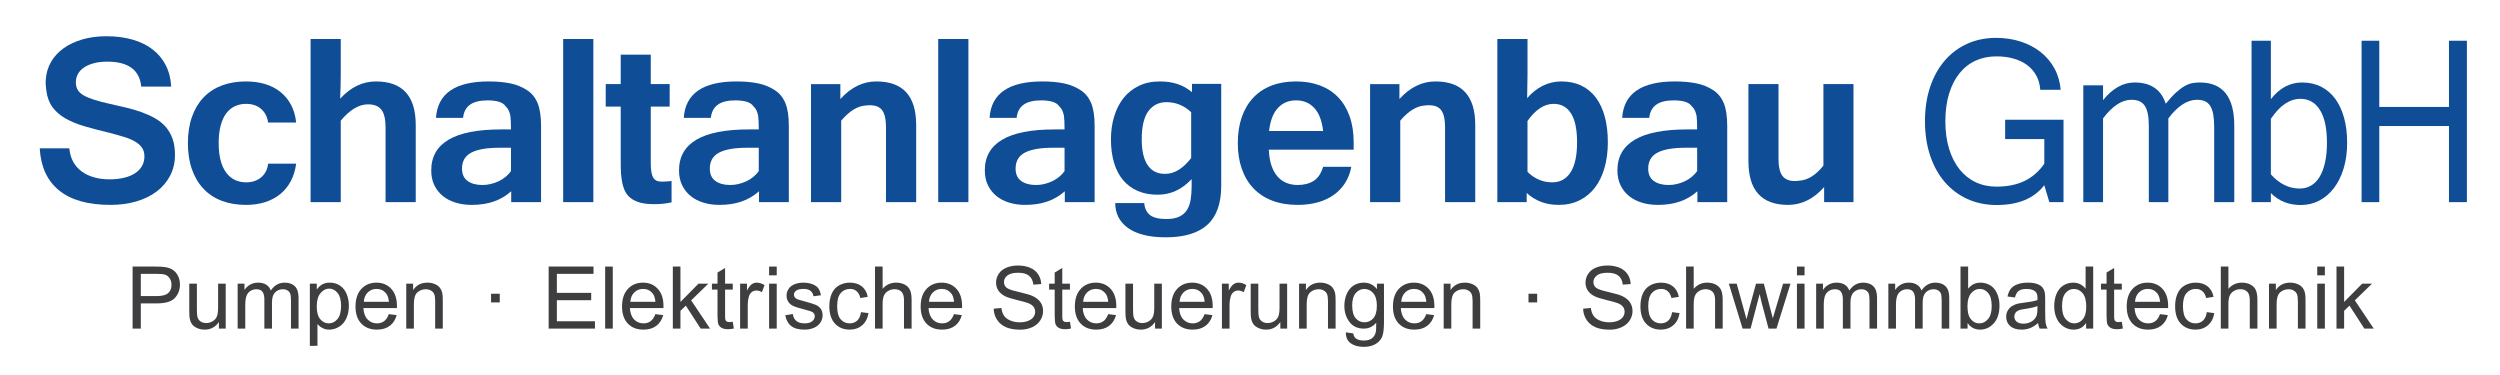 <?xml version="1.0" encoding="utf-8"?>
<!DOCTYPE svg PUBLIC "-//W3C//DTD SVG 1.1//EN" "http://www.w3.org/Graphics/SVG/1.1/DTD/svg11.dtd">
<svg version="1.1" id="Logo" xmlns="http://www.w3.org/2000/svg" xmlns:xlink="http://www.w3.org/1999/xlink" x="0px" y="0px"
	 width="850.395px" height="127.559px" viewBox="-170.078 350.944 850.395 127.559"
	 enable-background="new -170.078 350.944 850.395 127.559" xml:space="preserve">
<g>
	<path fill="#3E3D40" d="M-124.973,462.723v-21.105h7.961c1.401,0,2.471,0.067,3.21,0.202c1.037,0.173,1.905,0.502,2.605,0.986
		s1.265,1.163,1.692,2.037c0.427,0.873,0.641,1.833,0.641,2.879c0,1.795-0.571,3.313-1.713,4.557s-3.206,1.864-6.19,1.864h-5.413
		v8.58H-124.973z M-122.18,451.653h5.457c1.804,0,3.085-0.336,3.844-1.008c0.758-0.672,1.137-1.617,1.137-2.837
		c0-0.883-0.223-1.639-0.669-2.267c-0.446-0.629-1.034-1.044-1.764-1.246c-0.47-0.124-1.339-0.187-2.605-0.187h-5.399V451.653z"/>
	<path fill="#3E3D40" d="M-95.618,462.723v-2.246c-1.19,1.728-2.807,2.592-4.852,2.592c-0.902,0-1.745-0.173-2.526-0.519
		c-0.783-0.346-1.363-0.779-1.742-1.303c-0.379-0.523-0.646-1.164-0.799-1.922c-0.106-0.509-0.159-1.314-0.159-2.419v-9.473h2.591
		v8.479c0,1.354,0.053,2.266,0.159,2.735c0.163,0.682,0.508,1.217,1.037,1.605c0.527,0.389,1.18,0.583,1.958,0.583
		s1.507-0.199,2.188-0.598c0.681-0.398,1.164-0.94,1.447-1.627c0.283-0.686,0.425-1.682,0.425-2.987v-8.191h2.591v15.289H-95.618z"
		/>
	<path fill="#3E3D40" d="M-89.241,462.723v-15.289h2.318v2.146c0.48-0.749,1.118-1.351,1.915-1.807
		c0.797-0.456,1.704-0.685,2.721-0.685c1.132,0,2.061,0.235,2.786,0.706c0.725,0.47,1.236,1.128,1.533,1.972
		c1.209-1.785,2.783-2.678,4.722-2.678c1.516,0,2.682,0.42,3.498,1.26s1.224,2.134,1.224,3.88v10.495h-2.577v-9.631
		c0-1.037-0.084-1.783-0.252-2.239c-0.168-0.455-0.473-0.822-0.914-1.101c-0.442-0.278-0.96-0.418-1.555-0.418
		c-1.075,0-1.967,0.357-2.678,1.072c-0.71,0.716-1.065,1.86-1.065,3.434v8.883h-2.592v-9.934c0-1.151-0.211-2.016-0.633-2.591
		c-0.422-0.576-1.113-0.864-2.073-0.864c-0.729,0-1.404,0.192-2.023,0.576s-1.068,0.945-1.346,1.685
		c-0.278,0.738-0.417,1.804-0.417,3.195v7.933H-89.241z"/>
	<path fill="#3E3D40" d="M-64.681,468.583v-21.148h2.361v1.987c0.556-0.778,1.185-1.361,1.886-1.75s1.55-0.583,2.548-0.583
		c1.305,0,2.457,0.337,3.455,1.008c0.998,0.672,1.751,1.62,2.26,2.844c0.508,1.224,0.763,2.564,0.763,4.023
		c0,1.564-0.281,2.973-0.842,4.226c-0.561,1.252-1.377,2.212-2.447,2.879s-2.195,1.001-3.376,1.001
		c-0.864,0-1.639-0.183-2.325-0.547c-0.687-0.365-1.25-0.826-1.692-1.383v7.443H-64.681z M-62.334,455.166
		c0,1.967,0.398,3.421,1.195,4.361c0.797,0.941,1.761,1.411,2.894,1.411c1.152,0,2.138-0.487,2.958-1.461
		c0.821-0.975,1.231-2.483,1.231-4.528c0-1.948-0.401-3.406-1.202-4.376s-1.759-1.454-2.872-1.454c-1.104,0-2.08,0.516-2.93,1.548
		C-61.909,451.698-62.334,453.198-62.334,455.166z"/>
	<path fill="#3E3D40" d="M-37.817,457.8l2.678,0.331c-0.422,1.564-1.205,2.779-2.347,3.643c-1.142,0.864-2.601,1.296-4.376,1.296
		c-2.236,0-4.009-0.688-5.319-2.066c-1.31-1.377-1.965-3.309-1.965-5.794c0-2.572,0.663-4.568,1.987-5.989
		c1.325-1.42,3.042-2.131,5.154-2.131c2.044,0,3.714,0.696,5.01,2.088c1.296,1.392,1.944,3.35,1.944,5.874
		c0,0.153-0.005,0.384-0.015,0.69h-11.402c0.096,1.68,0.571,2.966,1.425,3.858c0.854,0.893,1.919,1.339,3.196,1.339
		c0.95,0,1.761-0.249,2.433-0.749C-38.743,459.691-38.21,458.894-37.817,457.8z M-46.325,453.61h8.537
		c-0.115-1.285-0.441-2.25-0.979-2.894c-0.826-0.998-1.896-1.497-3.21-1.497c-1.19,0-2.19,0.398-3.001,1.195
		S-46.239,452.277-46.325,453.61z"/>
	<path fill="#3E3D40" d="M-31.886,462.723v-15.289h2.333v2.174c1.123-1.68,2.745-2.52,4.866-2.52c0.921,0,1.769,0.166,2.541,0.497
		s1.351,0.766,1.735,1.303c0.384,0.538,0.652,1.176,0.806,1.915c0.096,0.479,0.144,1.319,0.144,2.52v9.4h-2.591v-9.3
		c0-1.056-0.101-1.845-0.303-2.368c-0.201-0.523-0.559-0.94-1.072-1.253c-0.514-0.312-1.116-0.468-1.807-0.468
		c-1.104,0-2.057,0.351-2.858,1.051c-0.801,0.701-1.202,2.03-1.202,3.988v8.35H-31.886z"/>
	<path fill="#3E3D40" d="M-3.04,453.812v-2.951h2.952v2.951H-3.04z"/>
	<path fill="#3E3D40" d="M16.551,462.723v-21.105h15.26v2.491H19.344v6.464h11.675v2.476H19.344v7.185H32.3v2.49H16.551z"/>
	<path fill="#3E3D40" d="M35.77,462.723v-21.105h2.591v21.105H35.77z"/>
	<path fill="#3E3D40" d="M52.844,457.8l2.678,0.331c-0.422,1.564-1.205,2.779-2.347,3.643c-1.142,0.864-2.601,1.296-4.376,1.296
		c-2.236,0-4.009-0.688-5.319-2.066c-1.31-1.377-1.965-3.309-1.965-5.794c0-2.572,0.663-4.568,1.987-5.989
		c1.325-1.42,3.042-2.131,5.154-2.131c2.044,0,3.714,0.696,5.01,2.088c1.296,1.392,1.944,3.35,1.944,5.874
		c0,0.153-0.005,0.384-0.015,0.69H44.191c0.096,1.68,0.571,2.966,1.425,3.858c0.854,0.893,1.919,1.339,3.196,1.339
		c0.95,0,1.761-0.249,2.433-0.749C51.917,459.691,52.45,458.894,52.844,457.8z M44.335,453.61h8.537
		c-0.115-1.285-0.441-2.25-0.979-2.894c-0.826-0.998-1.896-1.497-3.21-1.497c-1.19,0-2.19,0.398-3.001,1.195
		S44.422,452.277,44.335,453.61z"/>
	<path fill="#3E3D40" d="M58.79,462.723v-21.105h2.591v12.036l6.133-6.22h3.354l-5.845,5.672l6.435,9.617h-3.196l-5.053-7.817
		l-1.828,1.757v6.061H58.79z"/>
	<path fill="#3E3D40" d="M79.174,460.406l0.375,2.289c-0.729,0.153-1.382,0.229-1.958,0.229c-0.94,0-1.67-0.148-2.188-0.446
		c-0.519-0.297-0.883-0.688-1.094-1.173c-0.211-0.484-0.317-1.505-0.317-3.06v-8.796h-1.9v-2.016h1.9v-3.786l2.577-1.555v5.341
		h2.605v2.016h-2.605v8.94c0,0.739,0.045,1.214,0.137,1.425c0.091,0.211,0.24,0.38,0.446,0.504c0.206,0.125,0.501,0.188,0.885,0.188
		C78.325,460.507,78.704,460.472,79.174,460.406z"/>
	<path fill="#3E3D40" d="M81.68,462.723v-15.289h2.333v2.318c0.595-1.085,1.145-1.8,1.648-2.146
		c0.503-0.346,1.058-0.519,1.663-0.519c0.873,0,1.761,0.279,2.663,0.835l-0.893,2.404c-0.633-0.374-1.267-0.562-1.9-0.562
		c-0.566,0-1.075,0.171-1.526,0.512s-0.772,0.813-0.964,1.418c-0.288,0.921-0.432,1.929-0.432,3.023v8.004H81.68z"/>
	<path fill="#3E3D40" d="M91.541,444.598v-2.98h2.591v2.98H91.541z M91.541,462.723v-15.289h2.591v15.289H91.541z"/>
	<path fill="#3E3D40" d="M97.041,458.16l2.563-0.403c0.144,1.027,0.544,1.814,1.202,2.361c0.658,0.547,1.577,0.82,2.757,0.82
		c1.19,0,2.073-0.242,2.649-0.727c0.576-0.485,0.864-1.054,0.864-1.706c0-0.586-0.254-1.046-0.763-1.383
		c-0.355-0.229-1.238-0.522-2.649-0.878c-1.9-0.479-3.218-0.895-3.952-1.245c-0.734-0.351-1.291-0.835-1.67-1.454
		c-0.379-0.619-0.569-1.303-0.569-2.052c0-0.681,0.156-1.312,0.468-1.893s0.736-1.063,1.274-1.447
		c0.403-0.297,0.952-0.549,1.648-0.756c0.696-0.206,1.442-0.31,2.239-0.31c1.2,0,2.253,0.173,3.16,0.519
		c0.907,0.346,1.576,0.813,2.008,1.403c0.432,0.591,0.729,1.38,0.893,2.368l-2.534,0.346c-0.115-0.786-0.449-1.401-1.001-1.843
		c-0.552-0.441-1.332-0.662-2.339-0.662c-1.19,0-2.04,0.197-2.548,0.591c-0.509,0.394-0.763,0.854-0.763,1.382
		c0,0.336,0.105,0.639,0.317,0.907c0.211,0.278,0.542,0.509,0.993,0.69c0.259,0.096,1.022,0.316,2.289,0.662
		c1.833,0.489,3.112,0.891,3.836,1.202c0.725,0.313,1.293,0.766,1.706,1.36c0.413,0.596,0.619,1.334,0.619,2.218
		c0,0.863-0.252,1.677-0.756,2.439c-0.504,0.764-1.231,1.354-2.181,1.771c-0.95,0.417-2.025,0.626-3.225,0.626
		c-1.987,0-3.501-0.413-4.542-1.238C97.993,461.006,97.329,459.782,97.041,458.16z"/>
	<path fill="#3E3D40" d="M122.795,457.123l2.548,0.331c-0.278,1.757-0.991,3.132-2.138,4.125c-1.147,0.993-2.556,1.49-4.226,1.49
		c-2.092,0-3.774-0.684-5.046-2.052c-1.271-1.367-1.907-3.328-1.907-5.881c0-1.65,0.273-3.095,0.82-4.333
		c0.547-1.238,1.38-2.167,2.498-2.786c1.118-0.619,2.334-0.929,3.649-0.929c1.66,0,3.018,0.42,4.074,1.26
		c1.056,0.84,1.732,2.032,2.03,3.578l-2.52,0.389c-0.24-1.027-0.665-1.8-1.274-2.318c-0.61-0.518-1.346-0.777-2.21-0.777
		c-1.305,0-2.366,0.468-3.182,1.403c-0.816,0.937-1.224,2.417-1.224,4.441c0,2.055,0.394,3.547,1.181,4.478
		c0.787,0.931,1.814,1.396,3.081,1.396c1.018,0,1.867-0.312,2.548-0.936C122.181,459.379,122.613,458.419,122.795,457.123z"/>
	<path fill="#3E3D40" d="M127.561,462.723v-21.105h2.591v7.573c1.209-1.401,2.735-2.103,4.578-2.103c1.132,0,2.116,0.224,2.951,0.67
		s1.433,1.063,1.792,1.85s0.54,1.93,0.54,3.427v9.688h-2.591v-9.688c0-1.296-0.281-2.239-0.842-2.829s-1.356-0.886-2.383-0.886
		c-0.768,0-1.49,0.199-2.167,0.598s-1.159,0.938-1.447,1.62s-0.432,1.622-0.432,2.821v8.364H127.561z"/>
	<path fill="#3E3D40" d="M154.424,457.8l2.678,0.331c-0.422,1.564-1.205,2.779-2.347,3.643c-1.142,0.864-2.601,1.296-4.376,1.296
		c-2.236,0-4.009-0.688-5.319-2.066c-1.31-1.377-1.965-3.309-1.965-5.794c0-2.572,0.663-4.568,1.987-5.989
		c1.325-1.42,3.042-2.131,5.154-2.131c2.044,0,3.714,0.696,5.01,2.088c1.296,1.392,1.944,3.35,1.944,5.874
		c0,0.153-0.005,0.384-0.015,0.69h-11.402c0.096,1.68,0.571,2.966,1.425,3.858c0.854,0.893,1.919,1.339,3.196,1.339
		c0.95,0,1.761-0.249,2.433-0.749C153.498,459.691,154.031,458.894,154.424,457.8z M145.916,453.61h8.537
		c-0.115-1.285-0.441-2.25-0.979-2.894c-0.826-0.998-1.896-1.497-3.21-1.497c-1.19,0-2.19,0.398-3.001,1.195
		S146.002,452.277,145.916,453.61z"/>
	<path fill="#3E3D40" d="M167.928,455.943l2.635-0.23c0.125,1.056,0.415,1.922,0.871,2.599c0.456,0.676,1.164,1.224,2.124,1.641
		c0.959,0.418,2.039,0.626,3.239,0.626c1.065,0,2.006-0.158,2.822-0.475s1.423-0.751,1.821-1.303
		c0.398-0.552,0.597-1.154,0.597-1.807c0-0.662-0.192-1.24-0.576-1.735c-0.384-0.494-1.018-0.909-1.9-1.245
		c-0.566-0.221-1.819-0.563-3.757-1.029c-1.939-0.465-3.297-0.904-4.074-1.317c-1.008-0.527-1.759-1.183-2.253-1.965
		c-0.495-0.782-0.741-1.658-0.741-2.627c0-1.065,0.302-2.062,0.907-2.987c0.604-0.927,1.488-1.629,2.649-2.109
		c1.161-0.479,2.452-0.72,3.873-0.72c1.564,0,2.944,0.252,4.139,0.756s2.114,1.245,2.757,2.224c0.643,0.979,0.988,2.088,1.037,3.326
		l-2.678,0.201c-0.144-1.334-0.631-2.342-1.461-3.023c-0.83-0.681-2.056-1.021-3.678-1.021c-1.689,0-2.92,0.31-3.693,0.929
		s-1.159,1.365-1.159,2.238c0,0.758,0.273,1.382,0.821,1.871c0.537,0.49,1.941,0.991,4.211,1.505
		c2.27,0.514,3.827,0.962,4.671,1.346c1.229,0.566,2.135,1.284,2.721,2.152c0.585,0.869,0.878,1.869,0.878,3.002
		c0,1.123-0.322,2.181-0.964,3.174c-0.644,0.994-1.567,1.767-2.771,2.318c-1.205,0.552-2.561,0.828-4.067,0.828
		c-1.91,0-3.511-0.279-4.801-0.835c-1.291-0.557-2.303-1.395-3.038-2.513S167.966,457.353,167.928,455.943z"/>
	<path fill="#3E3D40" d="M193.87,460.406l0.375,2.289c-0.729,0.153-1.382,0.229-1.958,0.229c-0.94,0-1.67-0.148-2.188-0.446
		c-0.519-0.297-0.883-0.688-1.094-1.173c-0.211-0.484-0.317-1.505-0.317-3.06v-8.796h-1.9v-2.016h1.9v-3.786l2.577-1.555v5.341
		h2.605v2.016h-2.605v8.94c0,0.739,0.045,1.214,0.137,1.425c0.091,0.211,0.24,0.38,0.446,0.504c0.206,0.125,0.501,0.188,0.885,0.188
		C193.021,460.507,193.4,460.472,193.87,460.406z"/>
	<path fill="#3E3D40" d="M206.87,457.8l2.678,0.331c-0.422,1.564-1.205,2.779-2.347,3.643c-1.142,0.864-2.601,1.296-4.376,1.296
		c-2.236,0-4.009-0.688-5.319-2.066c-1.31-1.377-1.965-3.309-1.965-5.794c0-2.572,0.663-4.568,1.987-5.989
		c1.325-1.42,3.042-2.131,5.154-2.131c2.044,0,3.714,0.696,5.01,2.088c1.296,1.392,1.944,3.35,1.944,5.874
		c0,0.153-0.005,0.384-0.015,0.69h-11.402c0.096,1.68,0.571,2.966,1.425,3.858c0.854,0.893,1.919,1.339,3.196,1.339
		c0.95,0,1.761-0.249,2.433-0.749C205.944,459.691,206.477,458.894,206.87,457.8z M198.362,453.61h8.537
		c-0.115-1.285-0.441-2.25-0.979-2.894c-0.826-0.998-1.896-1.497-3.21-1.497c-1.19,0-2.19,0.398-3.001,1.195
		S198.448,452.277,198.362,453.61z"/>
	<path fill="#3E3D40" d="M222.821,462.723v-2.246c-1.19,1.728-2.807,2.592-4.852,2.592c-0.902,0-1.745-0.173-2.526-0.519
		c-0.783-0.346-1.363-0.779-1.742-1.303c-0.379-0.523-0.646-1.164-0.799-1.922c-0.106-0.509-0.159-1.314-0.159-2.419v-9.473h2.591
		v8.479c0,1.354,0.053,2.266,0.159,2.735c0.163,0.682,0.508,1.217,1.037,1.605c0.527,0.389,1.18,0.583,1.958,0.583
		s1.507-0.199,2.188-0.598c0.681-0.398,1.164-0.94,1.447-1.627c0.283-0.686,0.425-1.682,0.425-2.987v-8.191h2.591v15.289H222.821z"
		/>
	<path fill="#3E3D40" d="M239.665,457.8l2.678,0.331c-0.422,1.564-1.205,2.779-2.347,3.643c-1.142,0.864-2.601,1.296-4.376,1.296
		c-2.236,0-4.009-0.688-5.319-2.066c-1.31-1.377-1.965-3.309-1.965-5.794c0-2.572,0.663-4.568,1.987-5.989
		c1.325-1.42,3.042-2.131,5.154-2.131c2.044,0,3.714,0.696,5.01,2.088c1.296,1.392,1.944,3.35,1.944,5.874
		c0,0.153-0.005,0.384-0.015,0.69h-11.402c0.096,1.68,0.571,2.966,1.425,3.858c0.854,0.893,1.919,1.339,3.196,1.339
		c0.95,0,1.761-0.249,2.433-0.749C238.739,459.691,239.271,458.894,239.665,457.8z M231.157,453.61h8.537
		c-0.115-1.285-0.441-2.25-0.979-2.894c-0.826-0.998-1.896-1.497-3.21-1.497c-1.19,0-2.19,0.398-3.001,1.195
		S231.243,452.277,231.157,453.61z"/>
	<path fill="#3E3D40" d="M245.567,462.723v-15.289h2.333v2.318c0.595-1.085,1.145-1.8,1.648-2.146
		c0.503-0.346,1.058-0.519,1.663-0.519c0.873,0,1.761,0.279,2.663,0.835l-0.893,2.404c-0.633-0.374-1.267-0.562-1.9-0.562
		c-0.566,0-1.075,0.171-1.526,0.512s-0.772,0.813-0.964,1.418c-0.288,0.921-0.432,1.929-0.432,3.023v8.004H245.567z"/>
	<path fill="#3E3D40" d="M265.434,462.723v-2.246c-1.19,1.728-2.807,2.592-4.852,2.592c-0.902,0-1.745-0.173-2.526-0.519
		c-0.783-0.346-1.363-0.779-1.742-1.303c-0.379-0.523-0.646-1.164-0.799-1.922c-0.106-0.509-0.159-1.314-0.159-2.419v-9.473h2.591
		v8.479c0,1.354,0.053,2.266,0.159,2.735c0.163,0.682,0.508,1.217,1.037,1.605c0.527,0.389,1.18,0.583,1.958,0.583
		s1.507-0.199,2.188-0.598c0.681-0.398,1.164-0.94,1.447-1.627c0.283-0.686,0.425-1.682,0.425-2.987v-8.191h2.591v15.289H265.434z"
		/>
	<path fill="#3E3D40" d="M271.812,462.723v-15.289h2.333v2.174c1.123-1.68,2.745-2.52,4.866-2.52c0.921,0,1.769,0.166,2.541,0.497
		s1.351,0.766,1.735,1.303c0.384,0.538,0.652,1.176,0.806,1.915c0.096,0.479,0.144,1.319,0.144,2.52v9.4h-2.591v-9.3
		c0-1.056-0.101-1.845-0.303-2.368c-0.201-0.523-0.559-0.94-1.072-1.253c-0.514-0.312-1.116-0.468-1.807-0.468
		c-1.104,0-2.057,0.351-2.858,1.051c-0.801,0.701-1.202,2.03-1.202,3.988v8.35H271.812z"/>
	<path fill="#3E3D40" d="M287.734,463.99l2.52,0.375c0.105,0.777,0.398,1.343,0.878,1.698c0.643,0.479,1.521,0.72,2.635,0.72
		c1.2,0,2.125-0.24,2.778-0.72s1.094-1.151,1.325-2.016c0.134-0.527,0.196-1.636,0.187-3.325c-1.132,1.334-2.543,2.001-4.232,2.001
		c-2.102,0-3.729-0.758-4.88-2.274s-1.728-3.335-1.728-5.456c0-1.459,0.264-2.805,0.792-4.038c0.527-1.233,1.293-2.187,2.296-2.858
		c1.003-0.671,2.181-1.008,3.534-1.008c1.805,0,3.292,0.729,4.463,2.188v-1.843h2.39v13.216c0,2.38-0.243,4.067-0.727,5.061
		c-0.485,0.993-1.252,1.778-2.304,2.354c-1.051,0.576-2.344,0.864-3.88,0.864c-1.823,0-3.296-0.41-4.419-1.231
		C288.238,466.877,287.696,465.641,287.734,463.99z M289.879,454.805c0,2.006,0.398,3.47,1.195,4.391
		c0.796,0.922,1.794,1.382,2.994,1.382c1.19,0,2.188-0.458,2.995-1.374c0.806-0.917,1.209-2.354,1.209-4.313
		c0-1.871-0.415-3.282-1.245-4.232s-1.831-1.425-3.001-1.425c-1.152,0-2.131,0.468-2.937,1.403S289.879,452.963,289.879,454.805z"/>
	<path fill="#3E3D40" d="M315.073,457.8l2.678,0.331c-0.422,1.564-1.205,2.779-2.347,3.643c-1.142,0.864-2.601,1.296-4.376,1.296
		c-2.236,0-4.009-0.688-5.319-2.066c-1.31-1.377-1.965-3.309-1.965-5.794c0-2.572,0.663-4.568,1.987-5.989
		c1.325-1.42,3.042-2.131,5.154-2.131c2.044,0,3.714,0.696,5.01,2.088c1.296,1.392,1.944,3.35,1.944,5.874
		c0,0.153-0.005,0.384-0.015,0.69H306.42c0.096,1.68,0.571,2.966,1.425,3.858c0.854,0.893,1.919,1.339,3.196,1.339
		c0.95,0,1.761-0.249,2.433-0.749C314.146,459.691,314.679,458.894,315.073,457.8z M306.564,453.61h8.537
		c-0.115-1.285-0.441-2.25-0.979-2.894c-0.826-0.998-1.896-1.497-3.21-1.497c-1.19,0-2.19,0.398-3.001,1.195
		S306.651,452.277,306.564,453.61z"/>
	<path fill="#3E3D40" d="M321.004,462.723v-15.289h2.333v2.174c1.123-1.68,2.745-2.52,4.866-2.52c0.921,0,1.769,0.166,2.541,0.497
		s1.351,0.766,1.735,1.303c0.384,0.538,0.652,1.176,0.806,1.915c0.096,0.479,0.144,1.319,0.144,2.52v9.4h-2.591v-9.3
		c0-1.056-0.101-1.845-0.303-2.368c-0.201-0.523-0.559-0.94-1.072-1.253c-0.514-0.312-1.116-0.468-1.807-0.468
		c-1.104,0-2.057,0.351-2.858,1.051c-0.801,0.701-1.202,2.03-1.202,3.988v8.35H321.004z"/>
	<path fill="#3E3D40" d="M349.851,453.812v-2.951h2.952v2.951H349.851z"/>
	<path fill="#3E3D40" d="M368.433,455.943l2.635-0.23c0.125,1.056,0.415,1.922,0.871,2.599c0.456,0.676,1.164,1.224,2.124,1.641
		c0.959,0.418,2.039,0.626,3.239,0.626c1.065,0,2.006-0.158,2.822-0.475s1.423-0.751,1.821-1.303
		c0.398-0.552,0.597-1.154,0.597-1.807c0-0.662-0.192-1.24-0.576-1.735c-0.384-0.494-1.018-0.909-1.9-1.245
		c-0.566-0.221-1.819-0.563-3.757-1.029c-1.939-0.465-3.297-0.904-4.074-1.317c-1.008-0.527-1.759-1.183-2.253-1.965
		c-0.495-0.782-0.741-1.658-0.741-2.627c0-1.065,0.302-2.062,0.907-2.987c0.604-0.927,1.488-1.629,2.649-2.109
		c1.161-0.479,2.452-0.72,3.873-0.72c1.564,0,2.944,0.252,4.139,0.756s2.114,1.245,2.757,2.224c0.643,0.979,0.988,2.088,1.037,3.326
		l-2.678,0.201c-0.144-1.334-0.631-2.342-1.461-3.023c-0.83-0.681-2.056-1.021-3.678-1.021c-1.689,0-2.92,0.31-3.693,0.929
		s-1.159,1.365-1.159,2.238c0,0.758,0.273,1.382,0.821,1.871c0.537,0.49,1.941,0.991,4.211,1.505
		c2.27,0.514,3.827,0.962,4.671,1.346c1.229,0.566,2.135,1.284,2.721,2.152c0.585,0.869,0.878,1.869,0.878,3.002
		c0,1.123-0.322,2.181-0.964,3.174c-0.644,0.994-1.567,1.767-2.771,2.318c-1.205,0.552-2.561,0.828-4.067,0.828
		c-1.91,0-3.511-0.279-4.801-0.835c-1.291-0.557-2.303-1.395-3.038-2.513S368.471,457.353,368.433,455.943z"/>
	<path fill="#3E3D40" d="M398.694,457.123l2.548,0.331c-0.278,1.757-0.991,3.132-2.138,4.125c-1.147,0.993-2.556,1.49-4.226,1.49
		c-2.092,0-3.774-0.684-5.046-2.052c-1.271-1.367-1.907-3.328-1.907-5.881c0-1.65,0.273-3.095,0.82-4.333
		c0.547-1.238,1.38-2.167,2.498-2.786c1.118-0.619,2.334-0.929,3.649-0.929c1.66,0,3.018,0.42,4.074,1.26
		c1.056,0.84,1.732,2.032,2.03,3.578l-2.52,0.389c-0.24-1.027-0.665-1.8-1.274-2.318c-0.61-0.518-1.346-0.777-2.21-0.777
		c-1.305,0-2.366,0.468-3.182,1.403c-0.816,0.937-1.224,2.417-1.224,4.441c0,2.055,0.394,3.547,1.181,4.478
		c0.787,0.931,1.814,1.396,3.081,1.396c1.018,0,1.867-0.312,2.548-0.936C398.08,459.379,398.512,458.419,398.694,457.123z"/>
	<path fill="#3E3D40" d="M403.459,462.723v-21.105h2.591v7.573c1.209-1.401,2.735-2.103,4.578-2.103c1.132,0,2.116,0.224,2.951,0.67
		s1.433,1.063,1.792,1.85s0.54,1.93,0.54,3.427v9.688h-2.591v-9.688c0-1.296-0.281-2.239-0.842-2.829s-1.356-0.886-2.383-0.886
		c-0.768,0-1.49,0.199-2.167,0.598s-1.159,0.938-1.447,1.62s-0.432,1.622-0.432,2.821v8.364H403.459z"/>
	<path fill="#3E3D40" d="M422.678,462.723L418,447.434h2.678l2.433,8.825l0.907,3.282c0.038-0.163,0.302-1.214,0.792-3.152
		l2.433-8.955h2.663l2.289,8.868l0.763,2.923l0.879-2.951l2.619-8.84h2.52l-4.779,15.289h-2.691l-2.434-9.156l-0.59-2.605
		l-3.096,11.762H422.678z"/>
	<path fill="#3E3D40" d="M441.163,444.598v-2.98h2.591v2.98H441.163z M441.163,462.723v-15.289h2.591v15.289H441.163z"/>
	<path fill="#3E3D40" d="M447.699,462.723v-15.289h2.317v2.146c0.479-0.749,1.118-1.351,1.915-1.807s1.703-0.685,2.721-0.685
		c1.133,0,2.061,0.235,2.785,0.706c0.725,0.47,1.236,1.128,1.533,1.972c1.21-1.785,2.783-2.678,4.723-2.678
		c1.516,0,2.682,0.42,3.498,1.26s1.224,2.134,1.224,3.88v10.495h-2.577v-9.631c0-1.037-0.084-1.783-0.252-2.239
		c-0.168-0.455-0.473-0.822-0.914-1.101s-0.959-0.418-1.555-0.418c-1.074,0-1.967,0.357-2.678,1.072
		c-0.711,0.716-1.064,1.86-1.064,3.434v8.883h-2.592v-9.934c0-1.151-0.211-2.016-0.634-2.591c-0.423-0.576-1.113-0.864-2.073-0.864
		c-0.729,0-1.403,0.192-2.022,0.576s-1.067,0.945-1.347,1.685c-0.277,0.738-0.417,1.804-0.417,3.195v7.933H447.699z"/>
	<path fill="#3E3D40" d="M472.259,462.723v-15.289h2.317v2.146c0.48-0.749,1.119-1.351,1.915-1.807
		c0.797-0.456,1.704-0.685,2.722-0.685c1.132,0,2.061,0.235,2.785,0.706c0.725,0.47,1.236,1.128,1.533,1.972
		c1.209-1.785,2.783-2.678,4.723-2.678c1.516,0,2.682,0.42,3.498,1.26c0.815,0.84,1.223,2.134,1.223,3.88v10.495h-2.576v-9.631
		c0-1.037-0.084-1.783-0.252-2.239c-0.168-0.455-0.473-0.822-0.914-1.101s-0.96-0.418-1.555-0.418c-1.075,0-1.968,0.357-2.678,1.072
		c-0.711,0.716-1.065,1.86-1.065,3.434v8.883h-2.592v-9.934c0-1.151-0.211-2.016-0.634-2.591c-0.422-0.576-1.113-0.864-2.072-0.864
		c-0.729,0-1.404,0.192-2.023,0.576s-1.067,0.945-1.346,1.685c-0.278,0.738-0.418,1.804-0.418,3.195v7.933H472.259z"/>
	<path fill="#3E3D40" d="M499.209,462.723h-2.404v-21.105h2.592v7.529c1.094-1.372,2.49-2.059,4.189-2.059
		c0.939,0,1.83,0.19,2.67,0.569s1.531,0.911,2.072,1.598c0.543,0.687,0.967,1.514,1.275,2.483c0.307,0.97,0.46,2.006,0.46,3.109
		c0,2.62-0.647,4.646-1.943,6.075c-1.296,1.431-2.851,2.146-4.665,2.146c-1.804,0-3.219-0.754-4.246-2.261V462.723z M499.18,454.964
		c0,1.833,0.25,3.158,0.749,3.974c0.815,1.334,1.919,2.001,3.312,2.001c1.132,0,2.111-0.492,2.937-1.476s1.237-2.449,1.237-4.398
		c0-1.996-0.396-3.469-1.188-4.419c-0.791-0.95-1.748-1.426-2.871-1.426c-1.133,0-2.112,0.492-2.938,1.476
		C499.593,451.679,499.18,453.102,499.18,454.964z"/>
	<path fill="#3E3D40" d="M523.193,460.838c-0.96,0.815-1.884,1.392-2.771,1.728s-1.84,0.504-2.857,0.504
		c-1.68,0-2.971-0.41-3.873-1.231c-0.902-0.82-1.354-1.869-1.354-3.146c0-0.748,0.171-1.433,0.512-2.051
		c0.34-0.619,0.787-1.116,1.338-1.49c0.553-0.374,1.174-0.657,1.865-0.85c0.508-0.134,1.275-0.264,2.303-0.389
		c2.093-0.249,3.633-0.547,4.621-0.893c0.01-0.354,0.016-0.58,0.016-0.677c0-1.056-0.246-1.8-0.734-2.231
		c-0.662-0.585-1.646-0.878-2.951-0.878c-1.22,0-2.119,0.214-2.699,0.641c-0.582,0.427-1.011,1.183-1.289,2.268l-2.533-0.346
		c0.23-1.085,0.609-1.96,1.137-2.627s1.291-1.181,2.289-1.541c0.998-0.359,2.154-0.54,3.469-0.54c1.306,0,2.366,0.154,3.182,0.461
		c0.816,0.308,1.416,0.693,1.801,1.159c0.383,0.466,0.652,1.054,0.806,1.764c0.087,0.441,0.13,1.238,0.13,2.39v3.455
		c0,2.409,0.055,3.933,0.165,4.57c0.11,0.639,0.329,1.251,0.655,1.836h-2.707C523.442,462.186,523.27,461.557,523.193,460.838z
		 M522.977,455.051c-0.939,0.384-2.352,0.71-4.232,0.979c-1.064,0.153-1.818,0.326-2.26,0.519c-0.441,0.191-0.782,0.473-1.021,0.842
		c-0.24,0.37-0.36,0.78-0.36,1.231c0,0.69,0.261,1.267,0.784,1.728c0.523,0.46,1.289,0.69,2.297,0.69
		c0.998,0,1.886-0.218,2.663-0.655c0.777-0.437,1.349-1.033,1.713-1.792c0.278-0.585,0.417-1.449,0.417-2.591V455.051z"/>
	<path fill="#3E3D40" d="M539.533,462.723v-1.929c-0.97,1.517-2.395,2.274-4.275,2.274c-1.22,0-2.34-0.336-3.362-1.008
		s-1.813-1.61-2.375-2.814s-0.843-2.589-0.843-4.153c0-1.526,0.254-2.91,0.764-4.153c0.508-1.243,1.271-2.195,2.289-2.857
		c1.018-0.663,2.154-0.994,3.412-0.994c0.921,0,1.742,0.194,2.461,0.583c0.721,0.389,1.306,0.896,1.757,1.52v-7.573h2.577v21.105
		H539.533z M531.342,455.094c0,1.958,0.412,3.422,1.238,4.391c0.824,0.97,1.799,1.454,2.922,1.454c1.133,0,2.095-0.463,2.887-1.39
		c0.791-0.926,1.188-2.339,1.188-4.239c0-2.092-0.403-3.628-1.209-4.606c-0.807-0.979-1.8-1.469-2.98-1.469
		c-1.151,0-2.113,0.471-2.887,1.411C531.728,451.586,531.342,453.068,531.342,455.094z"/>
	<path fill="#3E3D40" d="M551.669,460.406l0.374,2.289c-0.729,0.153-1.381,0.229-1.957,0.229c-0.941,0-1.67-0.148-2.188-0.446
		c-0.519-0.297-0.884-0.688-1.095-1.173s-0.316-1.505-0.316-3.06v-8.796h-1.9v-2.016h1.9v-3.786l2.577-1.555v5.341h2.605v2.016
		h-2.605v8.94c0,0.739,0.046,1.214,0.137,1.425s0.239,0.38,0.446,0.504c0.206,0.125,0.502,0.188,0.885,0.188
		C550.82,460.507,551.199,460.472,551.669,460.406z"/>
	<path fill="#3E3D40" d="M564.669,457.8l2.678,0.331c-0.423,1.564-1.204,2.779-2.347,3.643c-1.143,0.864-2.602,1.296-4.377,1.296
		c-2.236,0-4.009-0.688-5.318-2.066c-1.311-1.377-1.966-3.309-1.966-5.794c0-2.572,0.663-4.568,1.987-5.989
		c1.324-1.42,3.042-2.131,5.153-2.131c2.044,0,3.714,0.696,5.01,2.088s1.944,3.35,1.944,5.874c0,0.153-0.006,0.384-0.016,0.69
		h-11.401c0.096,1.68,0.571,2.966,1.425,3.858c0.854,0.893,1.92,1.339,3.196,1.339c0.95,0,1.761-0.249,2.433-0.749
		C563.742,459.691,564.275,458.894,564.669,457.8z M556.16,453.61h8.537c-0.115-1.285-0.441-2.25-0.979-2.894
		c-0.826-0.998-1.896-1.497-3.211-1.497c-1.189,0-2.189,0.398-3.001,1.195S556.247,452.277,556.16,453.61z"/>
	<path fill="#3E3D40" d="M580.576,457.123l2.549,0.331c-0.278,1.757-0.991,3.132-2.138,4.125c-1.147,0.993-2.556,1.49-4.226,1.49
		c-2.092,0-3.773-0.684-5.046-2.052c-1.271-1.367-1.907-3.328-1.907-5.881c0-1.65,0.273-3.095,0.82-4.333s1.38-2.167,2.498-2.786
		c1.117-0.619,2.334-0.929,3.649-0.929c1.66,0,3.019,0.42,4.074,1.26s1.731,2.032,2.03,3.578l-2.52,0.389
		c-0.24-1.027-0.665-1.8-1.274-2.318c-0.61-0.518-1.347-0.777-2.21-0.777c-1.305,0-2.365,0.468-3.182,1.403
		c-0.816,0.937-1.224,2.417-1.224,4.441c0,2.055,0.394,3.547,1.181,4.478s1.814,1.396,3.08,1.396c1.018,0,1.867-0.312,2.549-0.936
		S580.395,458.419,580.576,457.123z"/>
	<path fill="#3E3D40" d="M585.342,462.723v-21.105h2.592v7.573c1.209-1.401,2.734-2.103,4.578-2.103c1.132,0,2.115,0.224,2.951,0.67
		c0.834,0.446,1.432,1.063,1.792,1.85s0.54,1.93,0.54,3.427v9.688h-2.592v-9.688c0-1.296-0.28-2.239-0.842-2.829
		s-1.355-0.886-2.383-0.886c-0.768,0-1.49,0.199-2.166,0.598c-0.678,0.398-1.159,0.938-1.447,1.62s-0.432,1.622-0.432,2.821v8.364
		H585.342z"/>
	<path fill="#3E3D40" d="M601.739,462.723v-15.289h2.333v2.174c1.122-1.68,2.744-2.52,4.865-2.52c0.922,0,1.769,0.166,2.541,0.497
		s1.351,0.766,1.734,1.303c0.385,0.538,0.652,1.176,0.807,1.915c0.096,0.479,0.145,1.319,0.145,2.52v9.4h-2.592v-9.3
		c0-1.056-0.102-1.845-0.303-2.368s-0.559-0.94-1.072-1.253c-0.514-0.312-1.115-0.468-1.807-0.468c-1.104,0-2.057,0.351-2.857,1.051
		c-0.802,0.701-1.203,2.03-1.203,3.988v8.35H601.739z"/>
	<path fill="#3E3D40" d="M618.151,444.598v-2.98h2.591v2.98H618.151z M618.151,462.723v-15.289h2.591v15.289H618.151z"/>
	<path fill="#3E3D40" d="M624.701,462.723v-21.105h2.592v12.036l6.133-6.22h3.354l-5.845,5.672l6.435,9.617h-3.196l-5.053-7.817
		l-1.828,1.757v6.061H624.701z"/>
</g>
<g id="Schaltanlagenbau_GmbH">
	<path fill="#0F4D97" d="M-132.51,420.64c-7.6,0-13.422-1.641-17.464-4.921c-4.041-3.28-6.239-8.051-6.588-14.313h10.065
		c0.161,1.777,0.612,3.322,1.354,4.635c0.739,1.314,1.717,2.406,2.931,3.281c1.211,0.877,2.62,1.531,4.224,1.97
		c1.602,0.438,3.334,0.655,5.194,0.655c1.804,0,3.442-0.178,4.911-0.532s2.714-0.867,3.739-1.539
		c1.024-0.668,1.812-1.491,2.365-2.46c0.554-0.97,0.829-2.07,0.829-3.303c0-1.092-0.257-2.035-0.769-2.826
		c-0.513-0.794-1.273-1.497-2.283-2.113c-1.012-0.616-2.284-1.163-3.82-1.642c-1.537-0.477-3.331-0.979-5.377-1.498
		c-2.99-0.71-5.719-1.428-8.185-2.151c-2.464-0.724-4.615-1.612-6.446-2.666c-1.833-1.052-3.303-2.331-4.409-3.836
		c-1.104-1.503-1.806-3.416-2.1-5.74c-0.083-0.601-0.142-1.21-0.182-1.826c-0.041-0.615-0.034-1.251,0.021-1.908
		c0.163-2.157,0.76-4.134,1.799-5.926c1.036-1.789,2.453-3.327,4.244-4.614c1.792-1.282,3.92-2.288,6.386-3.014
		c2.464-0.724,5.194-1.086,8.185-1.086c3.262,0,6.225,0.386,8.894,1.149c2.667,0.766,4.951,1.883,6.851,3.361
		c1.9,1.476,3.388,3.272,4.466,5.394c1.078,2.118,1.684,4.53,1.819,7.239h-10.186c-0.539-5.659-4.379-8.494-11.521-8.494
		c-1.699,0-3.207,0.173-4.528,0.516c-1.319,0.342-2.438,0.821-3.354,1.434c-0.916,0.616-1.617,1.35-2.101,2.195
		c-0.486,0.85-0.729,1.805-0.729,2.87c0,1.014,0.208,1.874,0.626,2.583c0.417,0.712,1.091,1.334,2.021,1.866
		c0.93,0.535,2.123,1.034,3.578,1.499c1.456,0.466,3.234,0.931,5.337,1.395c1.941,0.437,3.833,0.876,5.679,1.312
		c1.846,0.438,3.591,0.958,5.235,1.559c1.644,0.603,3.159,1.301,4.549,2.092c1.387,0.794,2.573,1.756,3.557,2.891
		c0.984,1.137,1.751,2.476,2.305,4.02c0.552,1.545,0.829,3.356,0.829,5.434c0,2.653-0.554,5.03-1.658,7.136
		c-1.105,2.107-2.634,3.897-4.588,5.372c-1.954,1.477-4.265,2.605-6.933,3.383C-126.405,420.251-129.331,420.64-132.51,420.64z"/>
	<path fill="#0F4D97" d="M-86.353,420.64c-3.1,0-5.868-0.466-8.308-1.393c-2.44-0.929-4.506-2.299-6.205-4.102
		c-1.698-1.805-3.005-4.006-3.921-6.604c-0.916-2.596-1.375-5.563-1.375-8.9c0-3.334,0.459-6.308,1.375-8.92
		c0.917-2.607,2.224-4.812,3.921-6.602c1.699-1.79,3.764-3.153,6.205-4.083c2.44-0.928,5.208-1.393,8.308-1.393
		c2.343,0,4.506,0.3,6.488,0.904c1.979,0.6,3.712,1.496,5.193,2.684c1.48,1.188,2.681,2.656,3.597,4.39
		c0.918,1.737,1.495,3.738,1.738,6.007h-9.539c-0.27-1.94-1.065-3.485-2.385-4.633c-1.321-1.148-3.019-1.723-5.092-1.723
		c-1.401,0-2.675,0.267-3.822,0.8c-1.144,0.532-2.127,1.345-2.949,2.438c-0.824,1.095-1.456,2.483-1.9,4.164
		c-0.446,1.681-0.668,3.669-0.668,5.966c0,2.271,0.222,4.24,0.668,5.906c0.445,1.668,1.077,3.048,1.9,4.143
		c0.822,1.094,1.805,1.913,2.949,2.463c1.146,0.544,2.42,0.816,3.822,0.816c0.996,0,1.932-0.144,2.809-0.431
		c0.875-0.287,1.643-0.709,2.304-1.272c0.66-0.559,1.194-1.229,1.596-2.008c0.405-0.779,0.66-1.66,0.769-2.644h9.539
		c-0.296,2.215-0.901,4.188-1.819,5.924c-0.916,1.737-2.109,3.207-3.577,4.409c-1.469,1.205-3.187,2.119-5.154,2.749
		C-81.854,420.327-84.01,420.64-86.353,420.64z"/>
	<path fill="#0F4D97" d="M-54.169,376.348c0,1.367-0.022,2.746-0.062,4.141c-0.042,1.396-0.088,2.736-0.14,4.02
		c3.583-3.908,7.64-5.863,12.167-5.863c9.029,0,13.541,4.938,13.541,14.807v26.246h-10.265v-25.43c0-2.76-0.466-4.757-1.395-5.985
		c-0.932-1.231-2.461-1.848-4.589-1.848c-1.563,0-3.119,0.473-4.668,1.416c-1.551,0.942-3.08,2.317-4.588,4.123v27.723h-10.268
		v-55.489h10.268V376.348L-54.169,376.348z"/>
	<path fill="#0F4D97" d="M3.816,416.007c-1.751,1.559-3.733,2.723-5.942,3.485c-2.209,0.768-4.716,1.148-7.519,1.148
		c-1.94,0-3.747-0.253-5.416-0.759c-1.67-0.503-3.12-1.247-4.346-2.235c-1.226-0.983-2.196-2.205-2.91-3.669
		c-0.714-1.463-1.071-3.151-1.071-5.067c0-9.293,7.896-13.941,23.688-13.941h3.436c0-2.105-0.067-3.651-0.201-4.636
		c-0.136-0.655-0.325-1.255-0.567-1.803c-0.243-0.547-0.592-1.027-1.052-1.438c-0.483-0.709-1.252-1.224-2.302-1.538
		c-1.052-0.314-2.318-0.472-3.802-0.472c-2.667,0-4.683,0.501-6.042,1.499c-1.362,0.997-2.136,2.479-2.325,4.446h-9.216
		c0.539-8.254,6.522-12.384,17.948-12.384c2.776,0,5.222,0.22,7.336,0.659c2.117,0.435,4.022,1.213,5.721,2.336
		c1.589,1.039,2.775,2.502,3.557,4.386c0.781,1.887,1.172,4.459,1.172,7.71v25.961H3.816V416.007L3.816,416.007z M3.735,401.202
		h-3.96c-4.259,0-7.439,0.554-9.54,1.659c-2.102,1.107-3.154,2.919-3.154,5.434c0,1.887,0.633,3.287,1.898,4.202
		c1.269,0.917,2.953,1.375,5.054,1.375c0.971,0,1.926-0.116,2.871-0.349c0.941-0.232,1.831-0.548,2.667-0.944
		c0.835-0.394,1.61-0.888,2.325-1.475c0.713-0.587,1.328-1.236,1.837-1.947L3.735,401.202L3.735,401.202z"/>
	<path fill="#0F4D97" d="M31.755,419.697H21.486v-55.489h10.269V419.697z"/>
	<path fill="#0F4D97" d="M58.361,419.779c-0.891,0.19-1.814,0.34-2.769,0.45c-0.958,0.109-2.001,0.163-3.134,0.163
		c-1.969,0-3.611-0.19-4.932-0.573c-1.321-0.385-2.406-0.929-3.254-1.641c-0.848-0.711-1.488-1.58-1.918-2.603
		c-0.431-1.024-0.749-2.196-0.952-3.51c-0.201-1.312-0.31-2.753-0.323-4.324c-0.015-1.572-0.02-3.247-0.02-5.024v-15.503h-5.093
		v-7.668h5.093v-10.006h10.226v10.006h6.428v7.668h-6.428v19.315c0,1.286,0.081,2.332,0.244,3.139
		c0.162,0.806,0.404,1.436,0.727,1.888c0.324,0.449,0.716,0.758,1.173,0.923c0.457,0.161,0.982,0.246,1.576,0.246
		c1.052,0,2.169-0.068,3.355-0.207V419.779z"/>
	<path fill="#0F4D97" d="M88.105,416.007c-1.752,1.559-3.732,2.723-5.942,3.485c-2.21,0.768-4.715,1.148-7.52,1.148
		c-1.941,0-3.746-0.253-5.417-0.759c-1.671-0.503-3.12-1.247-4.345-2.235c-1.227-0.983-2.196-2.205-2.911-3.669
		c-0.714-1.463-1.071-3.151-1.071-5.067c0-9.293,7.896-13.941,23.688-13.941h3.436c0-2.105-0.068-3.651-0.202-4.636
		c-0.136-0.655-0.323-1.255-0.567-1.803c-0.242-0.547-0.592-1.027-1.05-1.438c-0.484-0.709-1.252-1.224-2.303-1.538
		c-1.053-0.314-2.319-0.472-3.801-0.472c-2.669,0-4.683,0.501-6.044,1.499c-1.361,0.997-2.135,2.479-2.324,4.446h-9.216
		c0.539-8.254,6.521-12.384,17.947-12.384c2.775,0,5.22,0.22,7.338,0.659c2.115,0.435,4.021,1.213,5.719,2.336
		c1.589,1.039,2.774,2.502,3.558,4.386c0.78,1.887,1.171,4.459,1.171,7.71v25.961H88.106L88.105,416.007L88.105,416.007z
		 M88.024,401.202h-3.962c-4.258,0-7.438,0.554-9.539,1.659c-2.103,1.107-3.152,2.919-3.152,5.434c0,1.887,0.632,3.287,1.898,4.202
		c1.266,0.917,2.952,1.375,5.052,1.375c0.972,0,1.926-0.116,2.871-0.349c0.941-0.232,1.832-0.548,2.667-0.944
		c0.835-0.394,1.611-0.888,2.325-1.475c0.713-0.587,1.327-1.236,1.839-1.947L88.024,401.202L88.024,401.202z"/>
	<path fill="#0F4D97" d="M115.778,384.632c3.61-3.992,7.692-5.987,12.246-5.987c9.029,0,13.543,4.937,13.543,14.807v26.247h-10.267
		v-25.43c0-2.049-0.243-3.653-0.727-4.816c-0.485-1.161-1.282-1.949-2.385-2.359c-1.161-0.381-2.482-0.464-3.963-0.245
		c-2.723,0.219-5.444,1.926-8.165,5.128v27.723h-10.269v-40.149h9.985v5.083H115.778z"/>
	<path fill="#0F4D97" d="M159.334,419.697h-10.267v-55.489h10.267V419.697z"/>
	<path fill="#0F4D97" d="M192.12,416.007c-1.751,1.559-3.733,2.723-5.942,3.485c-2.21,0.768-4.715,1.148-7.52,1.148
		c-1.94,0-3.747-0.253-5.416-0.759c-1.671-0.503-3.119-1.247-4.345-2.235c-1.228-0.983-2.197-2.205-2.909-3.669
		c-0.716-1.463-1.073-3.151-1.073-5.067c0-9.293,7.895-13.941,23.688-13.941h3.436c0-2.105-0.067-3.651-0.203-4.636
		c-0.134-0.655-0.322-1.255-0.564-1.803c-0.244-0.547-0.594-1.027-1.052-1.438c-0.485-0.709-1.252-1.224-2.304-1.538
		c-1.052-0.314-2.317-0.472-3.8-0.472c-2.668,0-4.683,0.501-6.042,1.499c-1.361,0.997-2.137,2.479-2.325,4.446h-9.216
		c0.538-8.254,6.522-12.384,17.948-12.384c2.776,0,5.222,0.22,7.336,0.659c2.115,0.435,4.022,1.213,5.721,2.336
		c1.587,1.039,2.775,2.502,3.557,4.386c0.782,1.887,1.172,4.459,1.172,7.71v25.961H192.12V416.007z M192.038,401.202h-3.962
		c-4.257,0-7.438,0.554-9.54,1.659c-2.101,1.107-3.151,2.919-3.151,5.434c0,1.887,0.632,3.287,1.899,4.202
		c1.268,0.917,2.951,1.375,5.053,1.375c0.971,0,1.927-0.116,2.87-0.349s1.832-0.548,2.669-0.944
		c0.835-0.394,1.608-0.888,2.325-1.475c0.711-0.587,1.325-1.236,1.836-1.947L192.038,401.202L192.038,401.202z"/>
	<path fill="#0F4D97" d="M245.334,414.106c0,5.993-1.563,10.42-4.688,13.274c-3.126,2.857-7.857,4.288-14.189,4.288
		c-2.886,0-5.404-0.276-7.56-0.835c-2.157-0.557-3.94-1.353-5.354-2.389c-1.414-1.04-2.48-2.262-3.194-3.679
		c-0.713-1.419-1.071-2.996-1.071-4.743h9.862c0.162,1.819,0.815,3.181,1.959,4.077c1.146,0.897,3.013,1.348,5.599,1.348
		c1.779,0,3.226-0.268,4.345-0.796c1.119-0.531,1.988-1.278,2.608-2.238c0.62-0.962,1.044-2.131,1.274-3.511
		c0.228-1.375,0.343-2.913,0.343-4.606v-2.428c-3.315,3.54-7.155,5.308-11.521,5.308c-2.562,0-4.825-0.422-6.791-1.268
		c-1.968-0.847-3.632-2.073-4.992-3.681c-1.362-1.603-2.393-3.575-3.092-5.916c-0.701-2.34-1.051-4.999-1.051-7.983
		c0-2.78,0.363-5.375,1.092-7.776c0.727-2.403,1.785-4.48,3.173-6.237c1.389-1.758,3.12-3.142,5.193-4.155
		c2.076-1.009,4.473-1.517,7.196-1.517c2.182,0,4.162,0.293,5.941,0.872c1.78,0.582,3.438,1.506,4.972,2.769v-2.806h9.943v34.628
		H245.334z M235.108,389.112c-2.426-2.274-5.229-3.416-8.409-3.416c-2.587,0-4.636,1.022-6.145,3.055
		c-1.509,2.038-2.262,5.229-2.262,9.579c0,3.845,0.667,6.763,2,8.76c1.335,1.999,3.309,2.998,5.922,2.998
		c1.644,0,3.201-0.46,4.669-1.385c1.469-0.923,2.875-2.257,4.225-4V389.112z"/>
	<path fill="#0F4D97" d="M271.345,420.64c-3.261,0-6.151-0.485-8.67-1.453c-2.521-0.973-4.643-2.36-6.366-4.164
		c-1.725-1.805-3.044-4.007-3.962-6.604c-0.917-2.597-1.375-5.523-1.375-8.777c0-3.307,0.451-6.26,1.354-8.857
		c0.903-2.598,2.203-4.795,3.9-6.603c1.698-1.805,3.766-3.179,6.205-4.122c2.44-0.944,5.221-1.416,8.348-1.416
		c2.992,0,5.692,0.45,8.105,1.353c2.411,0.901,4.472,2.234,6.186,3.999c1.709,1.765,3.022,3.938,3.939,6.521
		c0.917,2.583,1.374,5.528,1.374,8.838v2.5h-28.862c0.081,2.106,0.383,3.917,0.909,5.436c0.525,1.517,1.22,2.764,2.083,3.729
		c0.861,0.972,1.872,1.69,3.03,2.154c1.16,0.467,2.426,0.697,3.801,0.697c2.128,0,3.934-0.465,5.416-1.393
		c1.483-0.929,2.56-2.529,3.233-4.799h9.581c-0.378,2.077-1.085,3.922-2.122,5.535c-1.038,1.616-2.345,2.976-3.92,4.083
		c-1.577,1.106-3.396,1.94-5.459,2.501C276.013,420.36,273.77,420.64,271.345,420.64z M279.995,395.501
		c-0.404-3.501-1.408-6.109-3.01-7.833c-1.604-1.724-3.672-2.585-6.205-2.585c-2.507,0-4.562,0.861-6.164,2.585
		c-1.604,1.724-2.607,4.332-3.012,7.833H279.995z"/>
	<path fill="#0F4D97" d="M305.951,384.632c3.61-3.992,7.694-5.987,12.247-5.987c9.028,0,13.542,4.937,13.542,14.807v26.247h-10.267
		v-25.43c0-2.049-0.243-3.653-0.728-4.816c-0.483-1.161-1.281-1.949-2.385-2.359c-1.159-0.381-2.479-0.464-3.962-0.245
		c-2.72,0.219-5.444,1.926-8.165,5.128v27.723h-10.268v-40.149h9.984v5.083H305.951z"/>
	<path fill="#0F4D97" d="M349.517,376.348c0,1.285-0.021,2.619-0.061,3.998c-0.042,1.383-0.062,2.713-0.062,4
		c1.535-1.806,3.294-3.205,5.275-4.205c1.979-0.997,4.103-1.497,6.365-1.497c2.561,0,4.832,0.478,6.812,1.436
		c1.98,0.957,3.632,2.323,4.952,4.101c1.321,1.777,2.324,3.938,3.011,6.48c0.689,2.543,1.032,5.427,1.032,8.654
		c0,3.198-0.378,6.11-1.131,8.734c-0.754,2.625-1.848,4.868-3.275,6.728c-1.429,1.859-3.181,3.298-5.256,4.327
		c-2.075,1.022-4.405,1.536-6.991,1.536c-2.238,0-4.245-0.335-6.023-1.004c-1.778-0.671-3.423-1.688-4.93-3.056v3.117h-9.985v-55.49
		h10.268v12.141H349.517z M349.517,409.405c2.399,2.377,5.214,3.565,8.447,3.565c2.641,0,4.703-1.126,6.185-3.384
		c1.482-2.255,2.226-5.679,2.226-10.271c0-4.376-0.69-7.643-2.063-9.804c-1.375-2.159-3.342-3.238-5.901-3.238
		c-1.646,0-3.208,0.499-4.691,1.497c-1.481,0.996-2.882,2.441-4.205,4.326v17.308H349.517z"/>
	<path fill="#0F4D97" d="M407.306,416.007c-1.752,1.559-3.734,2.723-5.943,3.485c-2.21,0.768-4.717,1.148-7.519,1.148
		c-1.943,0-3.748-0.253-5.418-0.759c-1.67-0.503-3.119-1.247-4.345-2.235c-1.226-0.983-2.194-2.205-2.909-3.669
		c-0.715-1.463-1.073-3.151-1.073-5.067c0-9.293,7.896-13.941,23.689-13.941h3.436c0-2.105-0.067-3.651-0.201-4.636
		c-0.137-0.655-0.323-1.255-0.567-1.803c-0.242-0.547-0.592-1.027-1.051-1.438c-0.484-0.709-1.252-1.224-2.303-1.538
		c-1.052-0.314-2.319-0.472-3.8-0.472c-2.669,0-4.684,0.501-6.043,1.499c-1.361,0.997-2.137,2.479-2.324,4.446h-9.217
		c0.539-8.254,6.521-12.384,17.947-12.384c2.776,0,5.223,0.22,7.338,0.659c2.114,0.435,4.021,1.213,5.719,2.336
		c1.59,1.039,2.777,2.502,3.559,4.386c0.78,1.887,1.172,4.459,1.172,7.71v25.961h-10.145V416.007L407.306,416.007z M407.223,401.202
		h-3.96c-4.259,0-7.439,0.554-9.541,1.659c-2.101,1.107-3.153,2.919-3.153,5.434c0,1.887,0.634,3.287,1.9,4.202
		c1.267,0.917,2.951,1.375,5.053,1.375c0.97,0,1.926-0.116,2.869-0.349c0.942-0.232,1.832-0.548,2.669-0.944
		c0.834-0.394,1.609-0.888,2.324-1.475c0.713-0.587,1.327-1.236,1.838-1.947V401.202L407.223,401.202z"/>
	<path fill="#0F4D97" d="M450.414,414.57c-1.78,2.023-3.703,3.541-5.762,4.553c-2.06,1.013-4.225,1.518-6.487,1.518
		c-8.999,0-13.5-4.947-13.5-14.845v-26.247h10.227v25.425c0,2.052,0.256,3.656,0.766,4.818c0.515,1.162,1.323,1.949,2.427,2.361
		c1.079,0.407,2.413,0.488,4.004,0.242c2.854-0.219,5.549-1.926,8.083-5.127v-27.72h10.228v40.149h-9.985V414.57L450.414,414.57z"/>
	<path fill="#0F4D97" d="M509.122,420.682c-3.661,0-6.985-0.688-9.98-2.048c-2.997-1.366-5.565-3.299-7.705-5.786
		c-2.138-2.486-3.796-5.482-4.964-8.988c-1.169-3.507-1.755-7.39-1.755-11.667c0-4.331,0.593-8.24,1.775-11.729
		c1.175-3.491,2.834-6.467,4.963-8.928c2.126-2.461,4.666-4.363,7.626-5.701c2.965-1.341,6.235-2.01,9.82-2.01
		c3.007,0,5.8,0.422,8.371,1.26c2.575,0.838,4.834,2.022,6.773,3.55c1.941,1.528,3.507,3.382,4.705,5.561
		c1.189,2.176,1.897,4.604,2.129,7.283h-6.941c-0.129-1.785-0.57-3.38-1.328-4.79c-0.763-1.403-1.787-2.595-3.08-3.571
		c-1.291-0.972-2.83-1.717-4.603-2.23c-1.782-0.512-3.752-0.771-5.917-0.771c-2.588,0-4.947,0.488-7.075,1.459
		c-2.126,0.977-3.946,2.402-5.464,4.284c-1.52,1.878-2.697,4.192-3.547,6.938c-0.848,2.746-1.268,5.881-1.268,9.396
		c0,3.488,0.42,6.613,1.268,9.374c0.85,2.76,2.036,5.092,3.566,7c1.53,1.904,3.355,3.361,5.479,4.36
		c2.132,1.002,4.488,1.504,7.077,1.504c3.703,0,6.892-0.65,9.568-1.949c2.67-1.299,4.905-3.248,6.694-5.846v-8.398h-13.318v-6.572
		h19.854v28.04h-4.818l-1.718-5.762C521.832,418.437,516.438,420.682,509.122,420.682z"/>
	<path fill="#0F4D97" d="M589.92,419.707h-6.827v-25.647c0-1.678-0.115-3.097-0.329-4.261c-0.222-1.163-0.563-2.111-1.026-2.841
		c-0.466-0.727-1.068-1.262-1.809-1.582c-0.733-0.323-1.631-0.485-2.692-0.485c-3.309,0-6.556,2.106-9.736,6.33v28.486h-6.634
		v-25.647c0-1.678-0.102-3.097-0.326-4.261c-0.218-1.163-0.563-2.111-1.045-2.841c-0.481-0.727-1.096-1.262-1.842-1.582
		c-0.75-0.323-1.655-0.485-2.715-0.485c-3.257,0-6.478,2.106-9.653,6.33v28.486h-6.711v-39.729h6.711v5.032
		c3.251-4.003,6.818-6.007,10.7-6.007c5.534,0,9.075,2.408,10.63,7.228c1.289-1.6,2.459-2.871,3.507-3.818
		c1.047-0.945,2.021-1.679,2.929-2.191c0.904-0.515,1.77-0.846,2.596-0.995c0.828-0.148,1.68-0.223,2.558-0.223
		c7.81,0,11.718,4.897,11.718,14.69v26.013H589.92z"/>
	<path fill="#0F4D97" d="M602.372,384.683c1.488-1.916,3.123-3.348,4.894-4.281c1.772-0.933,3.679-1.399,5.726-1.399
		c2.453,0,4.629,0.488,6.53,1.462c1.896,0.974,3.498,2.359,4.799,4.159c1.302,1.799,2.297,3.953,2.978,6.473
		c0.688,2.516,1.026,5.316,1.026,8.4c0,3.22-0.398,6.135-1.197,8.747c-0.791,2.606-1.895,4.836-3.3,6.672
		c-1.404,1.84-3.067,3.261-4.989,4.264c-1.92,0.998-4.008,1.502-6.26,1.502c-2.047,0-3.91-0.335-5.598-0.994
		c-1.68-0.666-3.216-1.684-4.604-3.065v3.084h-6.567v-54.904h6.567v19.882H602.372z M602.372,410.253
		c2.882,3.221,6.155,4.829,9.826,4.829c1.389,0,2.661-0.332,3.813-0.995c1.146-0.662,2.122-1.643,2.919-2.94
		c0.801-1.299,1.418-2.923,1.858-4.873c0.444-1.945,0.666-4.203,0.666-6.775c0-4.87-0.79-8.575-2.373-11.119
		c-1.575-2.541-3.787-3.813-6.622-3.813c-3.693,0-7.052,2.271-10.087,6.816V410.253L602.372,410.253z"/>
	<path fill="#0F4D97" d="M669.056,419.707h-6.095v-25.89h-23.707v25.89h-6.02v-54.905h6.02v22.521h23.707v-22.521h6.095V419.707z"/>
</g>
</svg>
